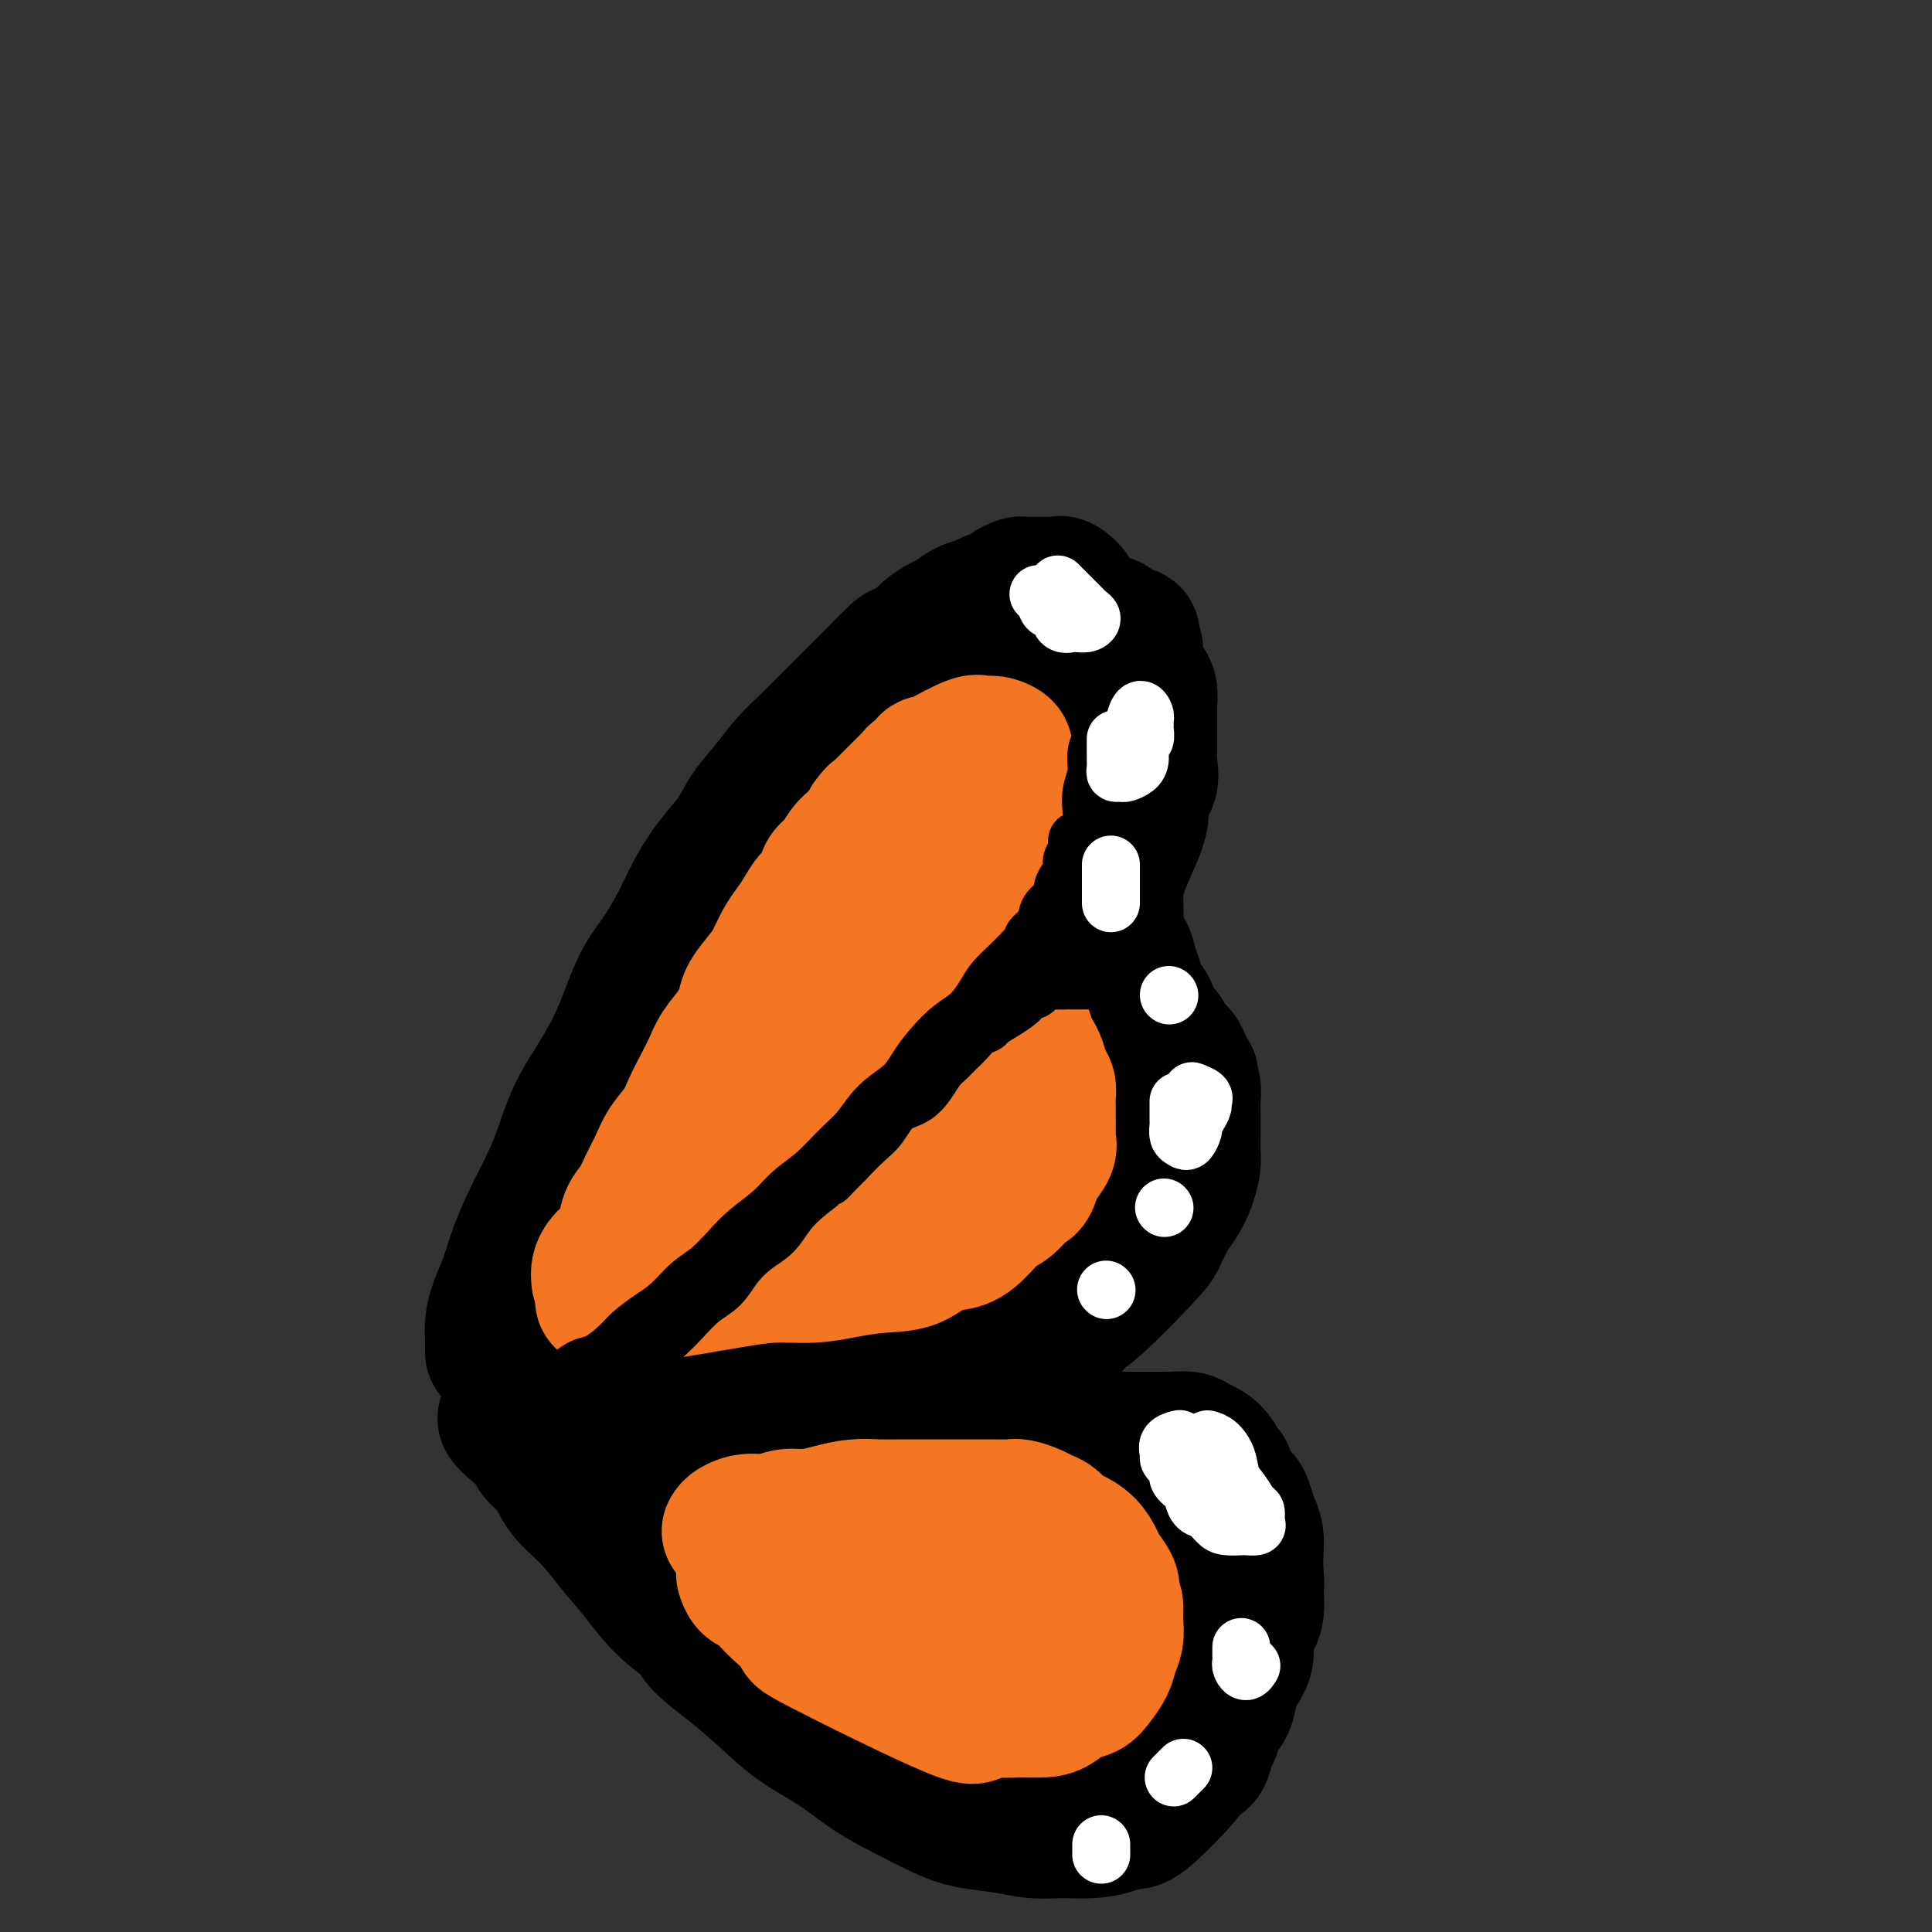 <svg viewBox='0 0 400 400' version='1.1' xmlns='http://www.w3.org/2000/svg' xmlns:xlink='http://www.w3.org/1999/xlink'><rect x="0" y="0" width="400" height="400" fill="#333333" stroke="none"/><g fill='none' stroke='rgb(0,0,0)' stroke-width='28' stroke-linecap='round' stroke-linejoin='round'><path d='M102,280c-0.005,-0.263 -0.009,-0.526 0,-1c0.009,-0.474 0.032,-1.159 0,-2c-0.032,-0.841 -0.119,-1.837 0,-3c0.119,-1.163 0.443,-2.493 1,-4c0.557,-1.507 1.346,-3.190 2,-5c0.654,-1.810 1.175,-3.746 2,-6c0.825,-2.254 1.956,-4.828 3,-7c1.044,-2.172 2.001,-3.944 3,-6c0.999,-2.056 2.038,-4.396 3,-7c0.962,-2.604 1.845,-5.472 3,-8c1.155,-2.528 2.580,-4.715 4,-7c1.420,-2.285 2.834,-4.669 4,-7c1.166,-2.331 2.082,-4.610 3,-7c0.918,-2.390 1.837,-4.890 3,-7c1.163,-2.110 2.569,-3.830 4,-6c1.431,-2.170 2.885,-4.789 4,-7c1.115,-2.211 1.890,-4.015 3,-6c1.110,-1.985 2.554,-4.152 4,-6c1.446,-1.848 2.893,-3.379 4,-5c1.107,-1.621 1.875,-3.333 3,-5c1.125,-1.667 2.607,-3.288 4,-5c1.393,-1.712 2.697,-3.515 4,-5c1.303,-1.485 2.604,-2.653 4,-4c1.396,-1.347 2.888,-2.875 4,-4c1.112,-1.125 1.844,-1.848 3,-3c1.156,-1.152 2.734,-2.733 4,-4c1.266,-1.267 2.219,-2.219 3,-3c0.781,-0.781 1.391,-1.390 2,-2'/><path d='M183,138c4.866,-5.013 3.032,-2.547 3,-2c-0.032,0.547 1.737,-0.827 3,-2c1.263,-1.173 2.019,-2.146 3,-3c0.981,-0.854 2.187,-1.591 3,-2c0.813,-0.409 1.234,-0.491 2,-1c0.766,-0.509 1.878,-1.446 3,-2c1.122,-0.554 2.255,-0.727 3,-1c0.745,-0.273 1.102,-0.648 2,-1c0.898,-0.352 2.337,-0.683 3,-1c0.663,-0.317 0.549,-0.621 1,-1c0.451,-0.379 1.468,-0.834 2,-1c0.532,-0.166 0.581,-0.044 1,0c0.419,0.044 1.210,0.010 2,0c0.790,-0.010 1.578,0.003 2,0c0.422,-0.003 0.476,-0.022 1,0c0.524,0.022 1.517,0.086 2,0c0.483,-0.086 0.455,-0.322 1,0c0.545,0.322 1.663,1.203 2,2c0.337,0.797 -0.106,1.512 0,2c0.106,0.488 0.760,0.749 1,1c0.240,0.251 0.065,0.492 0,1c-0.065,0.508 -0.021,1.283 0,2c0.021,0.717 0.017,1.377 0,2c-0.017,0.623 -0.049,1.208 0,2c0.049,0.792 0.178,1.790 0,3c-0.178,1.210 -0.663,2.634 -1,4c-0.337,1.366 -0.525,2.676 -1,4c-0.475,1.324 -1.238,2.662 -2,4'/><path d='M219,148c-0.925,2.763 -1.236,3.672 -2,5c-0.764,1.328 -1.981,3.076 -3,5c-1.019,1.924 -1.838,4.024 -3,6c-1.162,1.976 -2.665,3.828 -4,6c-1.335,2.172 -2.500,4.664 -4,7c-1.500,2.336 -3.334,4.516 -5,7c-1.666,2.484 -3.165,5.270 -5,8c-1.835,2.730 -4.008,5.403 -6,8c-1.992,2.597 -3.804,5.118 -6,8c-2.196,2.882 -4.775,6.125 -7,9c-2.225,2.875 -4.097,5.383 -6,8c-1.903,2.617 -3.839,5.344 -6,8c-2.161,2.656 -4.548,5.243 -6,7c-1.452,1.757 -1.969,2.684 -6,7c-4.031,4.316 -11.576,12.020 -15,16c-3.424,3.980 -2.728,4.236 -3,5c-0.272,0.764 -1.510,2.034 -3,3c-1.490,0.966 -3.230,1.626 -4,2c-0.770,0.374 -0.570,0.461 -1,1c-0.430,0.539 -1.490,1.528 -2,2c-0.510,0.472 -0.471,0.425 -1,0c-0.529,-0.425 -1.627,-1.228 -2,-2c-0.373,-0.772 -0.023,-1.514 0,-3c0.023,-1.486 -0.283,-3.716 0,-6c0.283,-2.284 1.153,-4.623 2,-7c0.847,-2.377 1.670,-4.792 3,-8c1.330,-3.208 3.166,-7.210 5,-11c1.834,-3.790 3.667,-7.369 6,-11c2.333,-3.631 5.167,-7.316 8,-11'/><path d='M143,217c6.059,-10.327 10.208,-15.644 13,-19c2.792,-3.356 4.228,-4.750 6,-7c1.772,-2.250 3.879,-5.355 6,-8c2.121,-2.645 4.255,-4.830 6,-7c1.745,-2.170 3.103,-4.326 5,-7c1.897,-2.674 4.335,-5.865 6,-8c1.665,-2.135 2.556,-3.214 4,-5c1.444,-1.786 3.441,-4.280 5,-6c1.559,-1.720 2.678,-2.667 4,-4c1.322,-1.333 2.845,-3.051 4,-4c1.155,-0.949 1.940,-1.129 3,-2c1.060,-0.871 2.395,-2.432 3,-3c0.605,-0.568 0.480,-0.142 2,-1c1.520,-0.858 4.683,-3.000 6,-4c1.317,-1.000 0.786,-0.856 1,-1c0.214,-0.144 1.173,-0.574 2,-1c0.827,-0.426 1.521,-0.846 2,-1c0.479,-0.154 0.744,-0.041 1,0c0.256,0.041 0.502,0.011 1,0c0.498,-0.011 1.247,-0.004 2,0c0.753,0.004 1.510,0.004 2,0c0.490,-0.004 0.711,-0.012 1,0c0.289,0.012 0.644,0.044 1,0c0.356,-0.044 0.711,-0.166 1,0c0.289,0.166 0.511,0.619 1,1c0.489,0.381 1.244,0.691 2,1'/><path d='M233,131c2.328,0.281 1.148,0.484 1,1c-0.148,0.516 0.735,1.345 1,2c0.265,0.655 -0.087,1.137 0,2c0.087,0.863 0.612,2.107 1,3c0.388,0.893 0.640,1.435 1,2c0.360,0.565 0.829,1.152 1,2c0.171,0.848 0.045,1.958 0,3c-0.045,1.042 -0.010,2.015 0,3c0.010,0.985 -0.006,1.981 0,3c0.006,1.019 0.034,2.059 0,3c-0.034,0.941 -0.128,1.783 0,3c0.128,1.217 0.479,2.811 0,4c-0.479,1.189 -1.788,1.974 -2,3c-0.212,1.026 0.673,2.294 0,5c-0.673,2.706 -2.906,6.849 -4,10c-1.094,3.151 -1.051,5.308 -1,7c0.051,1.692 0.108,2.917 0,4c-0.108,1.083 -0.381,2.022 0,3c0.381,0.978 1.416,1.994 2,3c0.584,1.006 0.719,2.002 1,3c0.281,0.998 0.709,1.996 1,3c0.291,1.004 0.444,2.012 1,3c0.556,0.988 1.515,1.955 2,3c0.485,1.045 0.497,2.167 1,3c0.503,0.833 1.496,1.378 2,2c0.504,0.622 0.520,1.321 1,2c0.480,0.679 1.423,1.337 2,2c0.577,0.663 0.789,1.332 1,2'/><path d='M245,220c2.409,4.359 1.430,2.257 1,2c-0.430,-0.257 -0.311,1.330 0,2c0.311,0.670 0.815,0.424 1,1c0.185,0.576 0.049,1.973 0,3c-0.049,1.027 -0.013,1.683 0,2c0.013,0.317 0.004,0.296 0,1c-0.004,0.704 -0.003,2.134 0,3c0.003,0.866 0.009,1.170 0,2c-0.009,0.830 -0.032,2.188 0,3c0.032,0.812 0.121,1.079 0,2c-0.121,0.921 -0.451,2.498 -1,4c-0.549,1.502 -1.315,2.931 -2,4c-0.685,1.069 -1.287,1.777 -2,3c-0.713,1.223 -1.535,2.959 -2,4c-0.465,1.041 -0.572,1.386 -3,4c-2.428,2.614 -7.177,7.498 -10,10c-2.823,2.502 -3.719,2.623 -4,3c-0.281,0.377 0.052,1.011 -4,4c-4.052,2.989 -12.490,8.335 -17,11c-4.510,2.665 -5.092,2.651 -7,3c-1.908,0.349 -5.143,1.063 -8,2c-2.857,0.937 -5.336,2.097 -8,3c-2.664,0.903 -5.512,1.549 -8,2c-2.488,0.451 -4.615,0.709 -7,1c-2.385,0.291 -5.027,0.617 -7,1c-1.973,0.383 -3.278,0.824 -5,1c-1.722,0.176 -3.861,0.088 -6,0'/><path d='M146,301c-8.698,1.551 -5.943,0.427 -6,0c-0.057,-0.427 -2.925,-0.157 -5,0c-2.075,0.157 -3.358,0.201 -5,0c-1.642,-0.201 -3.645,-0.645 -5,-1c-1.355,-0.355 -2.062,-0.619 -3,-1c-0.938,-0.381 -2.108,-0.880 -3,-1c-0.892,-0.120 -1.507,0.137 -2,0c-0.493,-0.137 -0.865,-0.668 -1,-1c-0.135,-0.332 -0.032,-0.466 0,-1c0.032,-0.534 -0.005,-1.469 0,-2c0.005,-0.531 0.054,-0.658 1,-1c0.946,-0.342 2.789,-0.897 5,-2c2.211,-1.103 4.790,-2.752 6,-3c1.210,-0.248 1.053,0.906 12,-3c10.947,-3.906 33.000,-12.872 43,-17c10.000,-4.128 7.949,-3.418 9,-4c1.051,-0.582 5.205,-2.458 8,-4c2.795,-1.542 4.233,-2.752 6,-4c1.767,-1.248 3.863,-2.534 6,-4c2.137,-1.466 4.313,-3.111 6,-5c1.687,-1.889 2.884,-4.021 4,-6c1.116,-1.979 2.151,-3.803 3,-6c0.849,-2.197 1.513,-4.766 2,-7c0.487,-2.234 0.797,-4.133 1,-6c0.203,-1.867 0.297,-3.702 0,-6c-0.297,-2.298 -0.987,-5.059 -2,-7c-1.013,-1.941 -2.350,-3.061 -4,-4c-1.650,-0.939 -3.614,-1.697 -6,-2c-2.386,-0.303 -5.193,-0.152 -8,0'/><path d='M208,203c-4.190,0.654 -7.666,3.288 -11,6c-3.334,2.712 -6.525,5.501 -10,10c-3.475,4.499 -7.235,10.706 -10,16c-2.765,5.294 -4.537,9.674 -6,13c-1.463,3.326 -2.618,5.598 -3,8c-0.382,2.402 0.010,4.935 0,7c-0.010,2.065 -0.422,3.663 0,5c0.422,1.337 1.677,2.413 3,3c1.323,0.587 2.713,0.683 5,0c2.287,-0.683 5.469,-2.147 8,-4c2.531,-1.853 4.410,-4.096 7,-7c2.590,-2.904 5.890,-6.471 9,-11c3.110,-4.529 6.032,-10.021 8,-13c1.968,-2.979 2.984,-3.446 4,-9c1.016,-5.554 2.031,-16.196 2,-21c-0.031,-4.804 -1.108,-3.770 -2,-4c-0.892,-0.230 -1.600,-1.723 -3,-2c-1.400,-0.277 -3.491,0.662 -6,2c-2.509,1.338 -5.436,3.076 -8,6c-2.564,2.924 -4.767,7.035 -7,10c-2.233,2.965 -4.497,4.784 -6,7c-1.503,2.216 -2.246,4.829 -3,7c-0.754,2.171 -1.519,3.901 -2,5c-0.481,1.099 -0.678,1.566 0,2c0.678,0.434 2.231,0.835 4,0c1.769,-0.835 3.752,-2.904 6,-5c2.248,-2.096 4.759,-4.218 8,-8c3.241,-3.782 7.212,-9.223 10,-13c2.788,-3.777 4.394,-5.888 6,-8'/><path d='M211,205c6.011,-7.554 6.038,-9.438 6,-11c-0.038,-1.562 -0.141,-2.802 0,-4c0.141,-1.198 0.526,-2.354 0,-3c-0.526,-0.646 -1.963,-0.782 -3,-1c-1.037,-0.218 -1.675,-0.517 -3,0c-1.325,0.517 -3.338,1.848 -5,3c-1.662,1.152 -2.974,2.123 -4,4c-1.026,1.877 -1.766,4.661 -3,7c-1.234,2.339 -2.962,4.234 -4,7c-1.038,2.766 -1.387,6.403 -2,9c-0.613,2.597 -1.491,4.153 -2,6c-0.509,1.847 -0.649,3.986 -1,6c-0.351,2.014 -0.911,3.905 -1,5c-0.089,1.095 0.294,1.394 0,3c-0.294,1.606 -1.266,4.519 -2,6c-0.734,1.481 -1.230,1.530 -2,2c-0.770,0.470 -1.815,1.362 -3,2c-1.185,0.638 -2.511,1.020 -4,2c-1.489,0.980 -3.140,2.556 -5,4c-1.860,1.444 -3.930,2.757 -6,4c-2.070,1.243 -4.141,2.416 -6,4c-1.859,1.584 -3.507,3.580 -5,5c-1.493,1.420 -2.831,2.264 -4,3c-1.169,0.736 -2.168,1.364 -3,2c-0.832,0.636 -1.496,1.281 -2,2c-0.504,0.719 -0.846,1.512 -1,2c-0.154,0.488 -0.118,0.670 0,1c0.118,0.330 0.320,0.809 1,1c0.680,0.191 1.840,0.096 3,0'/><path d='M150,276c1.520,0.140 3.321,-0.009 5,0c1.679,0.009 3.238,0.175 5,0c1.762,-0.175 3.728,-0.690 6,-1c2.272,-0.310 4.852,-0.416 7,-1c2.148,-0.584 3.866,-1.645 6,-2c2.134,-0.355 4.685,-0.002 7,0c2.315,0.002 4.392,-0.346 7,-1c2.608,-0.654 5.745,-1.616 7,-2c1.255,-0.384 0.627,-0.192 0,0'/><path d='M197,301c0.804,0.083 1.608,0.167 2,0c0.392,-0.167 0.372,-0.584 1,-1c0.628,-0.416 1.903,-0.829 3,-1c1.097,-0.171 2.016,-0.098 3,0c0.984,0.098 2.033,0.222 3,0c0.967,-0.222 1.850,-0.792 3,-1c1.150,-0.208 2.565,-0.056 4,0c1.435,0.056 2.891,0.015 4,0c1.109,-0.015 1.871,-0.004 3,0c1.129,0.004 2.624,0.001 4,0c1.376,-0.001 2.633,-0.000 4,0c1.367,0.000 2.845,-0.001 4,0c1.155,0.001 1.986,0.003 3,0c1.014,-0.003 2.211,-0.013 3,0c0.789,0.013 1.171,0.047 2,0c0.829,-0.047 2.106,-0.177 3,0c0.894,0.177 1.406,0.662 2,1c0.594,0.338 1.271,0.531 2,1c0.729,0.469 1.508,1.214 2,2c0.492,0.786 0.695,1.613 1,2c0.305,0.387 0.711,0.333 1,1c0.289,0.667 0.459,2.053 1,3c0.541,0.947 1.451,1.453 2,2c0.549,0.547 0.735,1.136 1,2c0.265,0.864 0.607,2.005 1,3c0.393,0.995 0.837,1.845 1,3c0.163,1.155 0.047,2.616 0,4c-0.047,1.384 -0.023,2.692 0,4'/><path d='M260,326c0.431,2.901 0.008,2.155 0,3c-0.008,0.845 0.397,3.282 0,5c-0.397,1.718 -1.597,2.718 -2,4c-0.403,1.282 -0.010,2.846 0,4c0.010,1.154 -0.364,1.899 -1,3c-0.636,1.101 -1.533,2.559 -2,4c-0.467,1.441 -0.505,2.866 -1,4c-0.495,1.134 -1.447,1.977 -2,3c-0.553,1.023 -0.709,2.225 -1,3c-0.291,0.775 -0.719,1.123 -1,2c-0.281,0.877 -0.417,2.283 -1,3c-0.583,0.717 -1.614,0.745 -2,1c-0.386,0.255 -0.128,0.738 -2,3c-1.872,2.262 -5.875,6.305 -8,8c-2.125,1.695 -2.374,1.044 -3,1c-0.626,-0.044 -1.631,0.521 -3,1c-1.369,0.479 -3.103,0.872 -5,1c-1.897,0.128 -3.956,-0.008 -6,0c-2.044,0.008 -4.071,0.162 -6,0c-1.929,-0.162 -3.760,-0.639 -6,-1c-2.240,-0.361 -4.889,-0.605 -7,-1c-2.111,-0.395 -3.683,-0.939 -6,-2c-2.317,-1.061 -5.380,-2.638 -8,-4c-2.620,-1.362 -4.796,-2.509 -7,-4c-2.204,-1.491 -4.436,-3.328 -7,-5c-2.564,-1.672 -5.459,-3.181 -8,-5c-2.541,-1.819 -4.726,-3.948 -7,-6c-2.274,-2.052 -4.637,-4.026 -7,-6'/><path d='M151,345c-8.108,-6.017 -6.379,-6.058 -7,-7c-0.621,-0.942 -3.591,-2.785 -6,-5c-2.409,-2.215 -4.258,-4.802 -6,-7c-1.742,-2.198 -3.378,-4.006 -5,-6c-1.622,-1.994 -3.232,-4.175 -5,-6c-1.768,-1.825 -3.695,-3.293 -5,-5c-1.305,-1.707 -1.990,-3.651 -3,-5c-1.010,-1.349 -2.347,-2.103 -3,-3c-0.653,-0.897 -0.623,-1.937 -1,-3c-0.377,-1.063 -1.160,-2.148 -2,-3c-0.840,-0.852 -1.735,-1.469 -1,-1c0.735,0.469 3.101,2.024 1,1c-2.101,-1.024 -8.668,-4.628 5,6c13.668,10.628 47.573,35.489 63,46c15.427,10.511 12.378,6.672 13,6c0.622,-0.672 4.916,1.823 8,3c3.084,1.177 4.959,1.035 7,1c2.041,-0.035 4.250,0.039 6,0c1.750,-0.039 3.043,-0.189 4,-1c0.957,-0.811 1.577,-2.284 2,-4c0.423,-1.716 0.647,-3.676 0,-6c-0.647,-2.324 -2.167,-5.010 -5,-9c-2.833,-3.990 -6.980,-9.282 -10,-13c-3.020,-3.718 -4.913,-5.863 -7,-8c-2.087,-2.137 -4.370,-4.268 -7,-6c-2.630,-1.732 -5.609,-3.066 -8,-4c-2.391,-0.934 -4.196,-1.467 -6,-2'/><path d='M173,304c-3.477,-0.818 -5.169,0.136 -6,2c-0.831,1.864 -0.800,4.637 0,7c0.800,2.363 2.368,4.315 5,7c2.632,2.685 6.328,6.103 10,9c3.672,2.897 7.320,5.274 11,7c3.680,1.726 7.391,2.801 10,4c2.609,1.199 4.116,2.521 6,3c1.884,0.479 4.145,0.115 6,0c1.855,-0.115 3.303,0.018 4,0c0.697,-0.018 0.644,-0.186 1,-1c0.356,-0.814 1.120,-2.273 0,-4c-1.120,-1.727 -4.126,-3.720 -6,-6c-1.874,-2.280 -2.617,-4.845 -9,-8c-6.383,-3.155 -18.405,-6.900 -24,-8c-5.595,-1.100 -4.762,0.446 -5,2c-0.238,1.554 -1.547,3.117 -2,5c-0.453,1.883 -0.051,4.088 1,6c1.051,1.912 2.751,3.533 6,6c3.249,2.467 8.045,5.780 13,8c4.955,2.220 10.067,3.345 14,4c3.933,0.655 6.685,0.838 9,1c2.315,0.162 4.192,0.302 6,0c1.808,-0.302 3.546,-1.045 5,-2c1.454,-0.955 2.624,-2.123 3,-3c0.376,-0.877 -0.044,-1.462 0,-3c0.044,-1.538 0.550,-4.030 0,-6c-0.550,-1.970 -2.157,-3.420 -3,-5c-0.843,-1.580 -0.921,-3.290 -1,-5'/><path d='M227,324c-1.036,-2.101 -1.627,-2.353 -2,-3c-0.373,-0.647 -0.527,-1.690 0,-2c0.527,-0.310 1.734,0.113 3,1c1.266,0.887 2.590,2.238 4,4c1.410,1.762 2.905,3.935 4,6c1.095,2.065 1.788,4.021 2,6c0.212,1.979 -0.058,3.980 0,6c0.058,2.020 0.444,4.059 0,6c-0.444,1.941 -1.718,3.785 -3,5c-1.282,1.215 -2.570,1.801 -4,2c-1.430,0.199 -3.000,0.010 -4,0c-1.000,-0.010 -1.429,0.159 -2,-1c-0.571,-1.159 -1.283,-3.646 -2,-5c-0.717,-1.354 -1.439,-1.576 0,-5c1.439,-3.424 5.040,-10.052 7,-13c1.960,-2.948 2.278,-2.218 3,-2c0.722,0.218 1.847,-0.076 3,0c1.153,0.076 2.332,0.522 3,1c0.668,0.478 0.824,0.990 1,2c0.176,1.010 0.371,2.520 0,4c-0.371,1.480 -1.307,2.931 -2,4c-0.693,1.069 -1.142,1.756 -2,3c-0.858,1.244 -2.125,3.043 -3,4c-0.875,0.957 -1.358,1.071 -2,2c-0.642,0.929 -1.442,2.673 -2,2c-0.558,-0.673 -0.874,-3.764 -1,-5c-0.126,-1.236 -0.063,-0.618 0,0'/><path d='M233,332c0.030,-0.935 0.060,-1.869 0,-3c-0.060,-1.131 -0.208,-2.458 0,-4c0.208,-1.542 0.774,-3.298 1,-4c0.226,-0.702 0.113,-0.351 0,0'/></g>
<g fill='none' stroke='rgb(244,118,35)' stroke-width='28' stroke-linecap='round' stroke-linejoin='round'><path d='M124,265c-0.068,-0.663 -0.135,-1.325 0,-2c0.135,-0.675 0.473,-1.362 1,-2c0.527,-0.638 1.243,-1.226 2,-2c0.757,-0.774 1.554,-1.732 2,-3c0.446,-1.268 0.541,-2.845 1,-4c0.459,-1.155 1.281,-1.887 2,-3c0.719,-1.113 1.333,-2.608 2,-4c0.667,-1.392 1.386,-2.682 2,-4c0.614,-1.318 1.123,-2.662 2,-4c0.877,-1.338 2.121,-2.668 3,-4c0.879,-1.332 1.394,-2.666 2,-4c0.606,-1.334 1.304,-2.668 2,-4c0.696,-1.332 1.389,-2.662 2,-4c0.611,-1.338 1.140,-2.683 2,-4c0.860,-1.317 2.051,-2.606 3,-4c0.949,-1.394 1.658,-2.894 2,-4c0.342,-1.106 0.318,-1.818 1,-3c0.682,-1.182 2.070,-2.833 3,-4c0.930,-1.167 1.404,-1.850 2,-3c0.596,-1.150 1.315,-2.768 2,-4c0.685,-1.232 1.334,-2.077 2,-3c0.666,-0.923 1.347,-1.923 2,-3c0.653,-1.077 1.277,-2.232 2,-3c0.723,-0.768 1.545,-1.150 2,-2c0.455,-0.850 0.545,-2.167 1,-3c0.455,-0.833 1.277,-1.182 2,-2c0.723,-0.818 1.349,-2.105 2,-3c0.651,-0.895 1.329,-1.399 2,-2c0.671,-0.601 1.336,-1.301 2,-2'/><path d='M179,172c3.908,-5.681 1.677,-2.885 1,-2c-0.677,0.885 0.199,-0.143 1,-1c0.801,-0.857 1.528,-1.543 2,-2c0.472,-0.457 0.690,-0.686 1,-1c0.310,-0.314 0.712,-0.714 1,-1c0.288,-0.286 0.463,-0.458 1,-1c0.537,-0.542 1.435,-1.456 2,-2c0.565,-0.544 0.796,-0.720 1,-1c0.204,-0.280 0.382,-0.664 1,-1c0.618,-0.336 1.675,-0.623 2,-1c0.325,-0.377 -0.081,-0.843 0,-1c0.081,-0.157 0.651,-0.003 1,0c0.349,0.003 0.477,-0.144 2,-1c1.523,-0.856 4.440,-2.422 6,-3c1.560,-0.578 1.762,-0.167 2,0c0.238,0.167 0.512,0.089 1,0c0.488,-0.089 1.188,-0.189 2,0c0.812,0.189 1.734,0.669 2,1c0.266,0.331 -0.125,0.514 0,1c0.125,0.486 0.765,1.275 1,2c0.235,0.725 0.063,1.388 0,2c-0.063,0.612 -0.018,1.175 0,2c0.018,0.825 0.009,1.913 0,3'/><path d='M209,165c0.142,2.099 -0.003,2.347 0,3c0.003,0.653 0.156,1.711 0,3c-0.156,1.289 -0.620,2.811 -1,4c-0.380,1.189 -0.676,2.047 -1,3c-0.324,0.953 -0.675,2.003 -1,3c-0.325,0.997 -0.623,1.943 -1,3c-0.377,1.057 -0.833,2.226 -1,3c-0.167,0.774 -0.045,1.153 0,2c0.045,0.847 0.012,2.161 0,3c-0.012,0.839 -0.004,1.201 0,2c0.004,0.799 0.004,2.034 0,3c-0.004,0.966 -0.012,1.661 0,2c0.012,0.339 0.045,0.321 1,2c0.955,1.679 2.833,5.055 4,7c1.167,1.945 1.622,2.459 2,3c0.378,0.541 0.678,1.107 1,2c0.322,0.893 0.664,2.112 1,3c0.336,0.888 0.664,1.445 1,2c0.336,0.555 0.678,1.107 1,2c0.322,0.893 0.622,2.125 1,3c0.378,0.875 0.833,1.393 1,2c0.167,0.607 0.044,1.304 0,2c-0.044,0.696 -0.010,1.393 0,2c0.010,0.607 -0.004,1.125 0,2c0.004,0.875 0.026,2.107 0,3c-0.026,0.893 -0.100,1.445 0,2c0.100,0.555 0.373,1.111 0,2c-0.373,0.889 -1.392,2.111 -2,3c-0.608,0.889 -0.804,1.444 -1,2'/><path d='M214,243c-0.774,2.996 -1.209,2.484 -2,3c-0.791,0.516 -1.936,2.058 -3,3c-1.064,0.942 -2.046,1.282 -3,2c-0.954,0.718 -1.880,1.813 -3,3c-1.120,1.187 -2.433,2.464 -4,3c-1.567,0.536 -3.389,0.330 -5,1c-1.611,0.670 -3.012,2.217 -5,3c-1.988,0.783 -4.564,0.801 -7,1c-2.436,0.199 -4.732,0.578 -7,1c-2.268,0.422 -4.507,0.885 -7,1c-2.493,0.115 -5.239,-0.119 -8,0c-2.761,0.119 -5.536,0.591 -8,1c-2.464,0.409 -4.616,0.755 -6,1c-1.384,0.245 -2.000,0.390 -6,1c-4.000,0.610 -11.386,1.685 -14,2c-2.614,0.315 -0.458,-0.130 1,-1c1.458,-0.870 2.217,-2.164 4,-4c1.783,-1.836 4.590,-4.213 7,-6c2.410,-1.787 4.425,-2.983 8,-6c3.575,-3.017 8.712,-7.856 13,-12c4.288,-4.144 7.729,-7.595 11,-11c3.271,-3.405 6.372,-6.766 9,-10c2.628,-3.234 4.781,-6.342 7,-9c2.219,-2.658 4.502,-4.867 6,-7c1.498,-2.133 2.211,-4.190 3,-6c0.789,-1.810 1.654,-3.374 2,-5c0.346,-1.626 0.173,-3.313 0,-5'/><path d='M197,187c0.854,-2.968 0.490,-2.389 0,-3c-0.490,-0.611 -1.105,-2.414 -2,-3c-0.895,-0.586 -2.070,0.044 -3,0c-0.930,-0.044 -1.617,-0.761 -3,0c-1.383,0.761 -3.464,3.002 -5,5c-1.536,1.998 -2.527,3.754 -4,7c-1.473,3.246 -3.427,7.982 -5,12c-1.573,4.018 -2.766,7.318 -4,11c-1.234,3.682 -2.508,7.745 -3,11c-0.492,3.255 -0.203,5.700 0,8c0.203,2.300 0.319,4.453 0,6c-0.319,1.547 -1.075,2.488 0,3c1.075,0.512 3.980,0.594 5,2c1.020,1.406 0.153,4.136 5,0c4.847,-4.136 15.407,-15.138 20,-20c4.593,-4.862 3.219,-3.582 3,-4c-0.219,-0.418 0.718,-2.533 1,-2c0.282,0.533 -0.090,3.713 -1,6c-0.910,2.287 -2.357,3.679 -3,5c-0.643,1.321 -0.482,2.569 -1,4c-0.518,1.431 -1.716,3.043 -2,4c-0.284,0.957 0.347,1.258 0,2c-0.347,0.742 -1.670,1.926 -2,2c-0.330,0.074 0.335,-0.963 1,-2'/><path d='M194,241c-0.856,1.674 0.503,-3.643 1,-6c0.497,-2.357 0.133,-1.756 0,-2c-0.133,-0.244 -0.036,-1.335 0,-2c0.036,-0.665 0.010,-0.904 0,-1c-0.010,-0.096 -0.005,-0.048 0,0'/><path d='M151,317c0.178,-0.301 0.356,-0.602 1,-1c0.644,-0.398 1.753,-0.894 3,-1c1.247,-0.106 2.633,0.178 4,0c1.367,-0.178 2.717,-0.818 4,-1c1.283,-0.182 2.499,0.095 4,0c1.501,-0.095 3.286,-0.561 5,-1c1.714,-0.439 3.357,-0.850 5,-1c1.643,-0.150 3.285,-0.040 5,0c1.715,0.040 3.502,0.011 5,0c1.498,-0.011 2.708,-0.003 4,0c1.292,0.003 2.668,0.001 4,0c1.332,-0.001 2.621,-0.001 4,0c1.379,0.001 2.849,0.003 4,0c1.151,-0.003 1.985,-0.012 3,0c1.015,0.012 2.211,0.044 3,0c0.789,-0.044 1.170,-0.162 2,0c0.830,0.162 2.108,0.606 3,1c0.892,0.394 1.397,0.737 2,1c0.603,0.263 1.303,0.445 2,1c0.697,0.555 1.390,1.485 2,2c0.610,0.515 1.138,0.617 2,1c0.862,0.383 2.060,1.047 3,2c0.940,0.953 1.623,2.193 2,3c0.377,0.807 0.448,1.179 1,2c0.552,0.821 1.586,2.092 2,3c0.414,0.908 0.207,1.454 0,2'/><path d='M230,330c1.004,2.083 1.013,2.290 1,3c-0.013,0.710 -0.048,1.923 0,3c0.048,1.077 0.179,2.019 0,3c-0.179,0.981 -0.670,2.002 -1,3c-0.330,0.998 -0.501,1.973 -1,3c-0.499,1.027 -1.328,2.107 -2,3c-0.672,0.893 -1.187,1.598 -2,2c-0.813,0.402 -1.922,0.501 -3,1c-1.078,0.499 -2.124,1.398 -3,2c-0.876,0.602 -1.582,0.906 -3,1c-1.418,0.094 -3.547,-0.022 -5,0c-1.453,0.022 -2.231,0.181 -4,0c-1.769,-0.181 -4.529,-0.702 -5,0c-0.471,0.702 1.346,2.627 -5,0c-6.346,-2.627 -20.855,-9.807 -27,-13c-6.145,-3.193 -3.926,-2.398 -4,-3c-0.074,-0.602 -2.440,-2.599 -4,-4c-1.560,-1.401 -2.313,-2.204 -3,-3c-0.687,-0.796 -1.309,-1.584 -2,-2c-0.691,-0.416 -1.450,-0.460 -2,-1c-0.550,-0.540 -0.890,-1.576 -1,-2c-0.110,-0.424 0.012,-0.237 1,0c0.988,0.237 2.843,0.525 5,1c2.157,0.475 4.616,1.136 7,2c2.384,0.864 4.692,1.932 7,3'/><path d='M174,332c5.027,1.741 7.593,3.093 10,4c2.407,0.907 4.654,1.367 7,2c2.346,0.633 4.791,1.437 7,2c2.209,0.563 4.182,0.885 6,1c1.818,0.115 3.481,0.025 5,0c1.519,-0.025 2.895,0.016 4,0c1.105,-0.016 1.938,-0.088 3,0c1.062,0.088 2.353,0.337 3,0c0.647,-0.337 0.651,-1.259 0,-2c-0.651,-0.741 -1.955,-1.302 -3,-2c-1.045,-0.698 -1.830,-1.532 -3,-2c-1.170,-0.468 -2.726,-0.569 -4,-1c-1.274,-0.431 -2.266,-1.193 -5,-2c-2.734,-0.807 -7.210,-1.659 -9,-2c-1.790,-0.341 -0.895,-0.170 0,0'/></g>
<g fill='none' stroke='rgb(0,0,0)' stroke-width='12' stroke-linecap='round' stroke-linejoin='round'><path d='M111,290c0.782,-0.328 1.564,-0.655 2,-1c0.436,-0.345 0.527,-0.707 1,-1c0.473,-0.293 1.327,-0.518 2,-1c0.673,-0.482 1.166,-1.220 2,-2c0.834,-0.780 2.011,-1.602 3,-2c0.989,-0.398 1.790,-0.374 3,-1c1.210,-0.626 2.830,-1.904 4,-3c1.170,-1.096 1.891,-2.011 3,-3c1.109,-0.989 2.607,-2.053 4,-3c1.393,-0.947 2.682,-1.779 4,-3c1.318,-1.221 2.667,-2.833 4,-4c1.333,-1.167 2.652,-1.890 4,-3c1.348,-1.110 2.726,-2.606 4,-4c1.274,-1.394 2.444,-2.687 4,-4c1.556,-1.313 3.497,-2.646 5,-4c1.503,-1.354 2.567,-2.729 4,-4c1.433,-1.271 3.234,-2.440 5,-4c1.766,-1.560 3.498,-3.512 5,-5c1.502,-1.488 2.775,-2.512 4,-4c1.225,-1.488 2.403,-3.441 4,-5c1.597,-1.559 3.614,-2.723 5,-4c1.386,-1.277 2.143,-2.666 3,-4c0.857,-1.334 1.814,-2.611 3,-4c1.186,-1.389 2.600,-2.889 4,-4c1.400,-1.111 2.787,-1.834 4,-3c1.213,-1.166 2.253,-2.777 3,-4c0.747,-1.223 1.201,-2.060 2,-3c0.799,-0.940 1.943,-1.983 3,-3c1.057,-1.017 2.029,-2.009 3,-3'/><path d='M212,197c6.993,-7.715 2.974,-4.003 2,-3c-0.974,1.003 1.097,-0.704 2,-2c0.903,-1.296 0.637,-2.181 1,-3c0.363,-0.819 1.355,-1.571 2,-2c0.645,-0.429 0.944,-0.535 1,-1c0.056,-0.465 -0.130,-1.289 0,-2c0.130,-0.711 0.574,-1.307 1,-2c0.426,-0.693 0.832,-1.481 1,-2c0.168,-0.519 0.098,-0.770 0,-1c-0.098,-0.230 -0.222,-0.440 0,-1c0.222,-0.560 0.792,-1.470 1,-2c0.208,-0.530 0.056,-0.681 0,-1c-0.056,-0.319 -0.016,-0.805 0,-1c0.016,-0.195 0.008,-0.097 0,0'/><path d='M222,190c0.446,-1.213 0.893,-2.426 1,-3c0.107,-0.574 -0.125,-0.510 0,-1c0.125,-0.490 0.608,-1.534 1,-2c0.392,-0.466 0.694,-0.355 1,-1c0.306,-0.645 0.617,-2.045 1,-3c0.383,-0.955 0.838,-1.463 1,-2c0.162,-0.537 0.029,-1.103 0,-2c-0.029,-0.897 0.045,-2.126 0,-3c-0.045,-0.874 -0.209,-1.394 0,-2c0.209,-0.606 0.792,-1.298 1,-2c0.208,-0.702 0.042,-1.413 0,-2c-0.042,-0.587 0.041,-1.049 0,-2c-0.041,-0.951 -0.207,-2.391 0,-3c0.207,-0.609 0.786,-0.386 1,-1c0.214,-0.614 0.061,-2.066 0,-3c-0.061,-0.934 -0.030,-1.350 0,-2c0.030,-0.650 0.061,-1.535 0,-2c-0.061,-0.465 -0.212,-0.509 0,-1c0.212,-0.491 0.789,-1.428 1,-2c0.211,-0.572 0.057,-0.780 0,-1c-0.057,-0.220 -0.015,-0.451 0,-1c0.015,-0.549 0.004,-1.417 0,-2c-0.004,-0.583 -0.001,-0.881 0,-1c0.001,-0.119 0.001,-0.060 0,0'/><path d='M215,202c0.366,-0.061 0.732,-0.121 1,0c0.268,0.121 0.438,0.425 1,0c0.562,-0.425 1.515,-1.578 2,-2c0.485,-0.422 0.500,-0.113 1,0c0.500,0.113 1.485,0.031 2,0c0.515,-0.031 0.561,-0.009 1,0c0.439,0.009 1.272,0.005 2,0c0.728,-0.005 1.351,-0.013 2,0c0.649,0.013 1.325,0.045 2,0c0.675,-0.045 1.350,-0.167 2,0c0.650,0.167 1.273,0.622 2,1c0.727,0.378 1.556,0.678 2,1c0.444,0.322 0.503,0.665 1,1c0.497,0.335 1.432,0.661 2,1c0.568,0.339 0.768,0.689 1,1c0.232,0.311 0.498,0.581 1,1c0.502,0.419 1.242,0.985 1,1c-0.242,0.015 -1.467,-0.522 -2,-1c-0.533,-0.478 -0.374,-0.898 -1,-1c-0.626,-0.102 -2.036,0.114 -3,0c-0.964,-0.114 -1.482,-0.557 -2,-1'/><path d='M239,205c-0.214,-0.002 -0.429,-0.005 -1,0c-0.571,0.005 -1.500,0.016 -2,0c-0.500,-0.016 -0.572,-0.061 -1,0c-0.428,0.061 -1.213,0.227 -2,0c-0.787,-0.227 -1.577,-0.845 -2,-1c-0.423,-0.155 -0.481,0.155 -1,0c-0.519,-0.155 -1.500,-0.774 -2,-1c-0.500,-0.226 -0.519,-0.061 -1,0c-0.481,0.061 -1.425,0.016 -2,0c-0.575,-0.016 -0.783,-0.004 -1,0c-0.217,0.004 -0.443,0.001 -1,0c-0.557,-0.001 -1.445,-0.000 -2,0c-0.555,0.000 -0.778,0.000 -1,0'/><path d='M220,203c-3.057,-0.307 -1.199,-0.074 -1,0c0.199,0.074 -1.261,-0.009 -2,0c-0.739,0.009 -0.756,0.111 -1,0c-0.244,-0.111 -0.714,-0.436 -1,0c-0.286,0.436 -0.387,1.633 -1,2c-0.613,0.367 -1.740,-0.096 -2,0c-0.260,0.096 0.345,0.750 -1,2c-1.345,1.250 -4.639,3.097 -6,4c-1.361,0.903 -0.787,0.861 -1,1c-0.213,0.139 -1.212,0.459 -2,1c-0.788,0.541 -1.365,1.302 -2,2c-0.635,0.698 -1.327,1.332 -2,2c-0.673,0.668 -1.328,1.370 -2,2c-0.672,0.630 -1.362,1.187 -2,2c-0.638,0.813 -1.223,1.883 -2,3c-0.777,1.117 -1.747,2.283 -3,3c-1.253,0.717 -2.789,0.986 -4,2c-1.211,1.014 -2.095,2.773 -3,4c-0.905,1.227 -1.830,1.922 -3,3c-1.170,1.078 -2.585,2.539 -4,4'/><path d='M175,240c-4.896,4.951 -3.635,3.828 -4,4c-0.365,0.172 -2.356,1.637 -4,3c-1.644,1.363 -2.942,2.623 -4,4c-1.058,1.377 -1.875,2.870 -3,4c-1.125,1.130 -2.559,1.895 -4,3c-1.441,1.105 -2.888,2.550 -4,4c-1.112,1.450 -1.888,2.906 -3,4c-1.112,1.094 -2.561,1.828 -4,3c-1.439,1.172 -2.869,2.784 -4,4c-1.131,1.216 -1.963,2.037 -3,3c-1.037,0.963 -2.279,2.067 -3,3c-0.721,0.933 -0.920,1.695 -1,2c-0.080,0.305 -0.040,0.152 0,0'/><path d='M228,179c0.022,-0.360 0.044,-0.720 0,-1c-0.044,-0.280 -0.155,-0.479 0,-1c0.155,-0.521 0.576,-1.365 1,-2c0.424,-0.635 0.850,-1.063 1,-2c0.150,-0.937 0.025,-2.383 0,-3c-0.025,-0.617 0.050,-0.406 0,-1c-0.050,-0.594 -0.225,-1.994 0,-3c0.225,-1.006 0.849,-1.617 1,-2c0.151,-0.383 -0.170,-0.539 0,-1c0.170,-0.461 0.830,-1.226 1,-2c0.170,-0.774 -0.150,-1.558 0,-2c0.150,-0.442 0.769,-0.543 1,-1c0.231,-0.457 0.073,-1.270 0,-2c-0.073,-0.730 -0.062,-1.378 0,-1c0.062,0.378 0.175,1.781 0,3c-0.175,1.219 -0.638,2.253 -1,3c-0.362,0.747 -0.622,1.208 -1,2c-0.378,0.792 -0.872,1.917 -1,3c-0.128,1.083 0.110,2.125 0,3c-0.110,0.875 -0.568,1.582 -1,2c-0.432,0.418 -0.838,0.548 -1,1c-0.162,0.452 -0.081,1.226 0,2'/><path d='M228,174c-1.005,3.017 -1.016,1.561 -1,1c0.016,-0.561 0.061,-0.226 0,-1c-0.061,-0.774 -0.228,-2.658 0,-4c0.228,-1.342 0.850,-2.141 1,-3c0.150,-0.859 -0.171,-1.777 0,-3c0.171,-1.223 0.834,-2.752 1,-4c0.166,-1.248 -0.166,-2.217 0,-3c0.166,-0.783 0.829,-1.382 1,-2c0.171,-0.618 -0.150,-1.257 0,-2c0.150,-0.743 0.772,-1.591 1,-2c0.228,-0.409 0.062,-0.378 0,-1c-0.062,-0.622 -0.020,-1.896 0,-2c0.020,-0.104 0.016,0.961 0,2c-0.016,1.039 -0.046,2.050 0,3c0.046,0.950 0.166,1.839 0,3c-0.166,1.161 -0.618,2.595 -1,4c-0.382,1.405 -0.695,2.782 -1,4c-0.305,1.218 -0.603,2.277 -1,3c-0.397,0.723 -0.894,1.111 -1,2c-0.106,0.889 0.178,2.280 0,3c-0.178,0.720 -0.817,0.771 -1,1c-0.183,0.229 0.091,0.637 0,1c-0.091,0.363 -0.545,0.682 -1,1'/><path d='M225,175c-0.988,3.788 -0.457,0.758 0,-1c0.457,-1.758 0.839,-2.245 1,-3c0.161,-0.755 0.099,-1.778 0,-3c-0.099,-1.222 -0.237,-2.645 0,-4c0.237,-1.355 0.848,-2.644 1,-4c0.152,-1.356 -0.155,-2.781 0,-4c0.155,-1.219 0.774,-2.234 1,-3c0.226,-0.766 0.061,-1.283 0,-2c-0.061,-0.717 -0.017,-1.633 0,-2c0.017,-0.367 0.009,-0.183 0,0'/></g>
<g fill='none' stroke='rgb(255,255,255)' stroke-width='12' stroke-linecap='round' stroke-linejoin='round'><path d='M219,121c0.756,0.756 1.512,1.512 2,2c0.488,0.488 0.710,0.708 1,1c0.290,0.292 0.650,0.656 1,1c0.350,0.344 0.689,0.667 1,1c0.311,0.333 0.593,0.677 1,1c0.407,0.323 0.940,0.624 1,1c0.060,0.376 -0.351,0.826 -1,1c-0.649,0.174 -1.536,0.070 -2,0c-0.464,-0.070 -0.506,-0.108 -1,0c-0.494,0.108 -1.442,0.362 -2,0c-0.558,-0.362 -0.728,-1.341 -1,-2c-0.272,-0.659 -0.648,-1.000 -1,-1c-0.352,-0.000 -0.682,0.340 -1,0c-0.318,-0.340 -0.624,-1.361 -1,-2c-0.376,-0.639 -0.822,-0.897 -1,-1c-0.178,-0.103 -0.089,-0.052 0,0'/><path d='M231,153c0.002,1.207 0.004,2.414 0,3c-0.004,0.586 -0.013,0.550 0,1c0.013,0.450 0.048,1.386 0,2c-0.048,0.614 -0.181,0.906 0,1c0.181,0.094 0.674,-0.010 1,0c0.326,0.010 0.483,0.134 1,0c0.517,-0.134 1.392,-0.526 2,-1c0.608,-0.474 0.947,-1.030 1,-2c0.053,-0.970 -0.182,-2.354 0,-3c0.182,-0.646 0.782,-0.554 1,-1c0.218,-0.446 0.056,-1.432 0,-2c-0.056,-0.568 -0.005,-0.720 0,-1c0.005,-0.280 -0.037,-0.689 0,-1c0.037,-0.311 0.154,-0.524 0,-1c-0.154,-0.476 -0.577,-1.216 -1,-1c-0.423,0.216 -0.845,1.388 -1,2c-0.155,0.612 -0.042,0.665 0,2c0.042,1.335 0.012,3.953 0,5c-0.012,1.047 -0.006,0.524 0,0'/><path d='M230,187c0.000,-0.646 0.000,-1.293 0,-2c0.000,-0.707 0.000,-1.475 0,-2c-0.000,-0.525 0.000,-0.806 0,-1c0.000,-0.194 0.000,-0.301 0,-1c-0.000,-0.699 0.000,-1.992 0,-2c0.000,-0.008 0.000,1.267 0,2c0.000,0.733 0.000,0.924 0,1c0.000,0.076 0.000,0.038 0,0'/><path d='M242,206c0.000,0.000 0.100,0.100 0.1,0.1'/><path d='M244,228c0.002,0.635 0.004,1.270 0,2c-0.004,0.730 -0.012,1.557 0,2c0.012,0.443 0.046,0.504 0,1c-0.046,0.496 -0.171,1.427 0,2c0.171,0.573 0.637,0.789 1,1c0.363,0.211 0.623,0.418 1,0c0.377,-0.418 0.871,-1.460 1,-2c0.129,-0.540 -0.107,-0.578 0,-1c0.107,-0.422 0.557,-1.227 1,-2c0.443,-0.773 0.878,-1.514 1,-2c0.122,-0.486 -0.070,-0.718 0,-1c0.070,-0.282 0.404,-0.614 0,-1c-0.404,-0.386 -1.544,-0.824 -2,-1c-0.456,-0.176 -0.228,-0.088 0,0'/><path d='M241,250c0.000,0.000 0.100,0.100 0.1,0.1'/><path d='M229,267c0.000,0.000 0.100,0.100 0.1,0.1'/><path d='M250,298c0.637,0.186 1.273,0.372 2,1c0.727,0.628 1.544,1.697 2,3c0.456,1.303 0.553,2.839 1,4c0.447,1.161 1.246,1.947 2,3c0.754,1.053 1.463,2.373 2,3c0.537,0.627 0.903,0.560 1,1c0.097,0.440 -0.075,1.386 0,2c0.075,0.614 0.396,0.895 0,1c-0.396,0.105 -1.509,0.035 -2,0c-0.491,-0.035 -0.359,-0.036 -1,0c-0.641,0.036 -2.056,0.109 -3,0c-0.944,-0.109 -1.417,-0.399 -2,-1c-0.583,-0.601 -1.274,-1.512 -2,-2c-0.726,-0.488 -1.486,-0.554 -2,-1c-0.514,-0.446 -0.781,-1.271 -1,-2c-0.219,-0.729 -0.388,-1.361 -1,-2c-0.612,-0.639 -1.666,-1.283 -2,-2c-0.334,-0.717 0.052,-1.505 0,-2c-0.052,-0.495 -0.542,-0.697 -1,-1c-0.458,-0.303 -0.882,-0.708 -1,-1c-0.118,-0.292 0.072,-0.470 0,-1c-0.072,-0.530 -0.404,-1.412 0,-2c0.404,-0.588 1.544,-0.882 2,-1c0.456,-0.118 0.228,-0.059 0,0'/><path d='M257,341c-0.006,0.752 -0.012,1.504 0,2c0.012,0.496 0.042,0.735 0,1c-0.042,0.265 -0.156,0.556 0,1c0.156,0.444 0.580,1.043 1,1c0.420,-0.043 0.834,-0.726 1,-1c0.166,-0.274 0.083,-0.137 0,0'/><path d='M243,368c0.311,-0.311 0.622,-0.622 1,-1c0.378,-0.378 0.822,-0.822 1,-1c0.178,-0.178 0.089,-0.089 0,0'/><path d='M228,384c0.000,-0.833 0.000,-1.667 0,-2c0.000,-0.333 0.000,-0.167 0,0'/></g>
</svg>